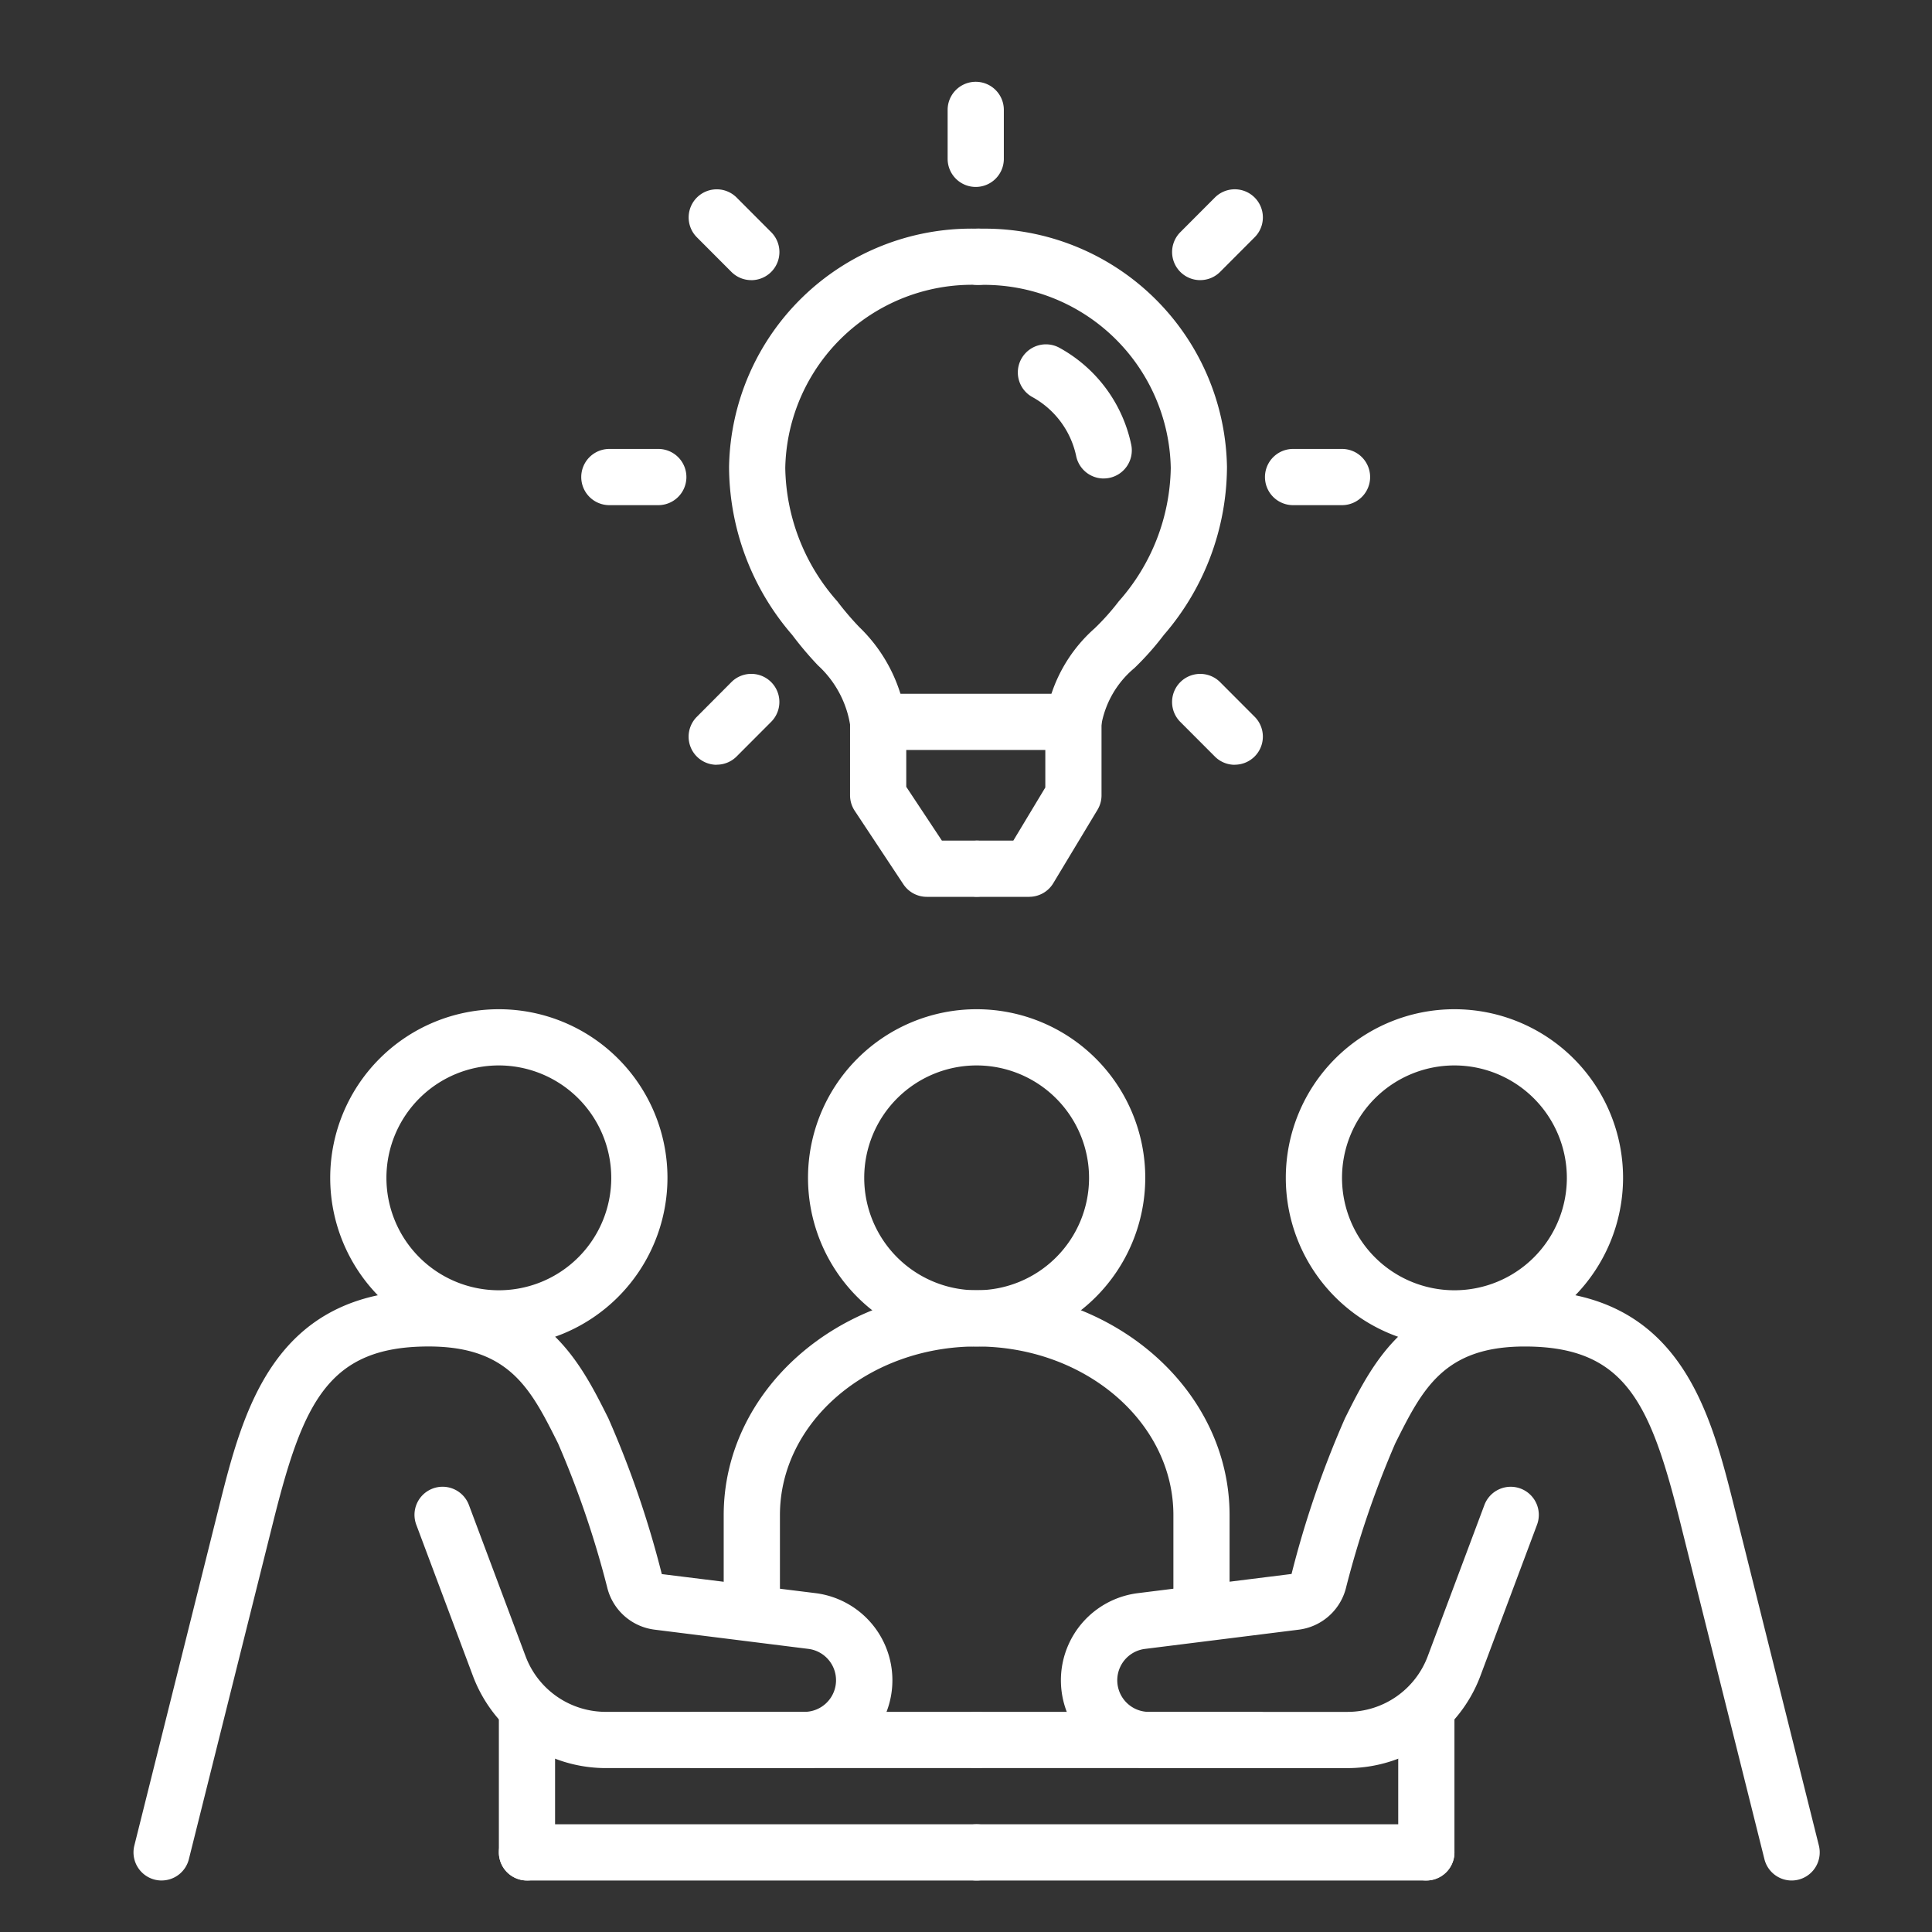 <svg xmlns="http://www.w3.org/2000/svg" xmlns:xlink="http://www.w3.org/1999/xlink" width="75" height="75" viewBox="0 0 75 75">
  <rect x="0" y="0" width="75" height="75" fill="#333333" stroke="none"/>
  <defs>
    <clipPath id="clip-path">
      <rect id="Rectangle_6411" data-name="Rectangle 6411" width="70" height="70" transform="translate(0 -0.174)" fill="#fff"/>
    </clipPath>
    <clipPath id="clip-Picto-etapes-accompagnement-3">
      <rect width="75" height="75"/>
    </clipPath>
  </defs>
  <g id="Picto-etapes-accompagnement-3" clip-path="url(#clip-Picto-etapes-accompagnement-3)">
    <g id="Groupe_7208" data-name="Groupe 7208" transform="translate(3 3.174)" clip-path="url(#clip-path)">
      <path id="Tracé_7464" data-name="Tracé 7464" d="M42.546,145.092a6.546,6.546,0,1,1,6.546-6.546,6.554,6.554,0,0,1-6.546,6.546m0-10.91a4.364,4.364,0,1,0,4.364,4.364,4.369,4.369,0,0,0-4.364-4.364" transform="translate(-26.181 -95.996)" fill="#fff"/>
      <path id="Tracé_7465" data-name="Tracé 7465" d="M9.092,194.912a1.092,1.092,0,0,1-1.059-1.356l3.273-13.092c.943-3.771,2.116-8.464,8.15-8.464,4.493,0,5.87,2.754,6.977,4.967a38.071,38.071,0,0,1,2.076,6.05l5.963.739a3.409,3.409,0,0,1-.423,6.792H26.324a5.517,5.517,0,0,1-5.142-3.564l-2.2-5.873a1.091,1.091,0,1,1,2.043-.766l2.2,5.872a3.325,3.325,0,0,0,3.1,2.148h7.725a1.227,1.227,0,0,0,.152-2.444l-5.965-.746a2.169,2.169,0,0,1-1.835-1.592,37.158,37.158,0,0,0-1.921-5.641c-1.051-2.1-1.88-3.761-5.025-3.761-3.9,0-4.876,2.181-6.033,6.811l-3.273,13.092a1.091,1.091,0,0,1-1.057.827" transform="translate(-5.818 -125.085)" fill="#fff"/>
      <path id="Tracé_7466" data-name="Tracé 7466" d="M61.091,235.637A1.091,1.091,0,0,1,60,234.546v-5.455a1.091,1.091,0,0,1,2.182,0v5.455a1.091,1.091,0,0,1-1.091,1.091" transform="translate(-43.634 -165.811)" fill="#fff"/>
      <path id="Tracé_7467" data-name="Tracé 7467" d="M78.548,250.182H61.091a1.091,1.091,0,1,1,0-2.182H78.548a1.091,1.091,0,1,1,0,2.182" transform="translate(-43.634 -180.355)" fill="#fff"/>
      <path id="Tracé_7468" data-name="Tracé 7468" d="M96,234.182H85.091a1.091,1.091,0,0,1,0-2.182H96a1.091,1.091,0,0,1,0,2.182" transform="translate(-61.088 -168.72)" fill="#fff"/>
      <path id="Tracé_7469" data-name="Tracé 7469" d="M178.546,145.092a6.546,6.546,0,1,1,6.546-6.546,6.554,6.554,0,0,1-6.546,6.546m0-10.91a4.364,4.364,0,1,0,4.364,4.364,4.369,4.369,0,0,0-4.364-4.364" transform="translate(-125.085 -95.996)" fill="#fff"/>
      <path id="Tracé_7470" data-name="Tracé 7470" d="M110.546,145.092a6.546,6.546,0,1,1,6.546-6.546,6.554,6.554,0,0,1-6.546,6.546m0-10.91a4.364,4.364,0,1,0,4.364,4.364,4.369,4.369,0,0,0-4.364-4.364" transform="translate(-75.633 -95.996)" fill="#fff"/>
      <path id="Tracé_7471" data-name="Tracé 7471" d="M168.366,194.912a1.091,1.091,0,0,1-1.057-.827l-3.273-13.092c-1.158-4.63-2.13-6.811-6.033-6.811-3.144,0-3.974,1.66-5.025,3.761a37.159,37.159,0,0,0-1.921,5.641,2.169,2.169,0,0,1-1.835,1.592l-5.965.746a1.227,1.227,0,0,0,.152,2.444h7.725a3.325,3.325,0,0,0,3.1-2.148l2.2-5.872a1.091,1.091,0,1,1,2.043.766l-2.2,5.873a5.517,5.517,0,0,1-5.142,3.564h-7.725a3.409,3.409,0,0,1-.423-6.792l5.965-.745a38.026,38.026,0,0,1,2.074-6.043C152.132,174.754,153.509,172,158,172c6.034,0,7.207,4.693,8.15,8.464l3.273,13.092a1.092,1.092,0,0,1-1.059,1.356" transform="translate(-101.814 -125.085)" fill="#fff"/>
      <path id="Tracé_7472" data-name="Tracé 7472" d="M189.091,235.637A1.091,1.091,0,0,1,188,234.546v-5.455a1.091,1.091,0,0,1,2.182,0v5.455a1.091,1.091,0,0,1-1.091,1.091" transform="translate(-136.721 -165.811)" fill="#fff"/>
      <path id="Tracé_7473" data-name="Tracé 7473" d="M142.548,250.182H125.091a1.091,1.091,0,0,1,0-2.182h17.457a1.091,1.091,0,0,1,0,2.182" transform="translate(-90.178 -180.355)" fill="#fff"/>
      <path id="Tracé_7474" data-name="Tracé 7474" d="M136,234.182h-10.91a1.091,1.091,0,0,1,0-2.182H136a1.091,1.091,0,0,1,0,2.182" transform="translate(-90.178 -168.72)" fill="#fff"/>
      <path id="Tracé_7475" data-name="Tracé 7475" d="M110.548,185.092A1.091,1.091,0,0,1,109.457,184v-3.273c0-3.609-3.426-6.546-7.637-6.546s-7.637,2.937-7.637,6.546V184A1.091,1.091,0,0,1,92,184v-3.273c0-4.813,4.4-8.728,9.819-8.728s9.819,3.915,9.819,8.728V184a1.091,1.091,0,0,1-1.091,1.091" transform="translate(-66.906 -125.085)" fill="#fff"/>
      <path id="Tracé_7476" data-name="Tracé 7476" d="M98.526,41.141a1.092,1.092,0,0,1-1.068-.874,4.007,4.007,0,0,0-1.265-2.41,13.354,13.354,0,0,1-1-1.183,10.02,10.02,0,0,1-2.45-6.53,9.412,9.412,0,0,1,9.532-9.24h.151a1.091,1.091,0,0,1-.016,2.182h-.016a7.259,7.259,0,0,0-7.469,7.106,7.984,7.984,0,0,0,2.021,5.18,11.329,11.329,0,0,0,.853,1,6.115,6.115,0,0,1,1.8,3.46,1.092,1.092,0,0,1-1.07,1.308" transform="translate(-67.441 -15.202)" fill="#fff"/>
      <path id="Tracé_7477" data-name="Tracé 7477" d="M128.982,41.14a1.092,1.092,0,0,1-1.07-1.308,5.834,5.834,0,0,1,1.892-3.412,9.152,9.152,0,0,0,.935-1.047,7.985,7.985,0,0,0,2.021-5.179,7.251,7.251,0,0,0-7.352-7.108h-.133a1.091,1.091,0,0,1-.016-2.182h.151a9.412,9.412,0,0,1,9.532,9.24,10.02,10.02,0,0,1-2.45,6.53,11.079,11.079,0,0,1-1.143,1.287,3.721,3.721,0,0,0-1.3,2.305,1.092,1.092,0,0,1-1.068.874" transform="translate(-90.311 -15.201)" fill="#fff"/>
      <path id="Tracé_7478" data-name="Tracé 7478" d="M111.517,89.283a1.091,1.091,0,0,1,0-2.182h7.433a1.1,1.1,0,0,1,1.1,1.063A1.08,1.08,0,0,1,119,89.281h-7.486Z" transform="translate(-80.306 -63.342)" fill="#fff"/>
      <path id="Tracé_7479" data-name="Tracé 7479" d="M127.265,94.981h-1.989a1.091,1.091,0,0,1,0-2.182h1.373l1.242-2.063V88.188a1.091,1.091,0,0,1,2.182,0v2.851a1.091,1.091,0,0,1-.156.563L128.2,94.452a1.091,1.091,0,0,1-.934.528" transform="translate(-90.312 -63.34)" fill="#fff"/>
      <path id="Tracé_7480" data-name="Tracé 7480" d="M137.193,42.579a1.091,1.091,0,0,1-1.07-.885,3.423,3.423,0,0,0-1.712-2.284,1.091,1.091,0,0,1,1.083-1.895,5.6,5.6,0,0,1,2.772,3.765,1.091,1.091,0,0,1-.865,1.278,1.105,1.105,0,0,1-.208.02" transform="translate(-97.349 -27.178)" fill="#fff"/>
      <path id="Tracé_7481" data-name="Tracé 7481" d="M114.853,94.981h-1.9a1.091,1.091,0,0,1-.91-.489l-1.888-2.851a1.091,1.091,0,0,1-.181-.6V88.188a1.091,1.091,0,1,1,2.182,0V90.71l1.383,2.088h1.318a1.091,1.091,0,0,1,0,2.182" transform="translate(-79.975 -63.34)" fill="#fff"/>
      <path id="Tracé_7482" data-name="Tracé 7482" d="M124.962,4.083a1.091,1.091,0,0,1-1.091-1.091v-1.9a1.091,1.091,0,0,1,2.182,0v1.9a1.091,1.091,0,0,1-1.091,1.091" transform="translate(-90.084 0)" fill="#fff"/>
      <path id="Tracé_7483" data-name="Tracé 7483" d="M89.442,18.832a1.088,1.088,0,0,1-.772-.32l-1.341-1.344a1.091,1.091,0,1,1,1.545-1.541l1.341,1.344a1.091,1.091,0,0,1-.772,1.862" transform="translate(-63.277 -11.131)" fill="#fff"/>
      <path id="Tracé_7484" data-name="Tracé 7484" d="M74.728,54.44h-1.9a1.091,1.091,0,0,1,0-2.182h1.9a1.091,1.091,0,1,1,0,2.182" transform="translate(-52.173 -38.004)" fill="#fff"/>
      <path id="Tracé_7485" data-name="Tracé 7485" d="M88.1,87.809a1.091,1.091,0,0,1-.772-1.862L88.669,84.6a1.091,1.091,0,0,1,1.545,1.541l-1.341,1.344a1.088,1.088,0,0,1-.772.32" transform="translate(-63.277 -61.294)" fill="#fff"/>
      <path id="Tracé_7486" data-name="Tracé 7486" d="M158.249,87.809a1.088,1.088,0,0,1-.772-.32l-1.341-1.344A1.091,1.091,0,1,1,157.68,84.6l1.341,1.344a1.091,1.091,0,0,1-.772,1.862" transform="translate(-113.316 -61.294)" fill="#fff"/>
      <path id="Tracé_7487" data-name="Tracé 7487" d="M172.036,54.44h-1.9a1.091,1.091,0,1,1,0-2.182h1.9a1.091,1.091,0,0,1,0,2.182" transform="translate(-122.939 -38.004)" fill="#fff"/>
      <path id="Tracé_7488" data-name="Tracé 7488" d="M156.908,18.832a1.091,1.091,0,0,1-.772-1.862l1.341-1.344a1.091,1.091,0,1,1,1.545,1.541l-1.341,1.344a1.088,1.088,0,0,1-.772.32" transform="translate(-113.316 -11.131)" fill="#fff"/>
    </g>
  </g>
</svg>
